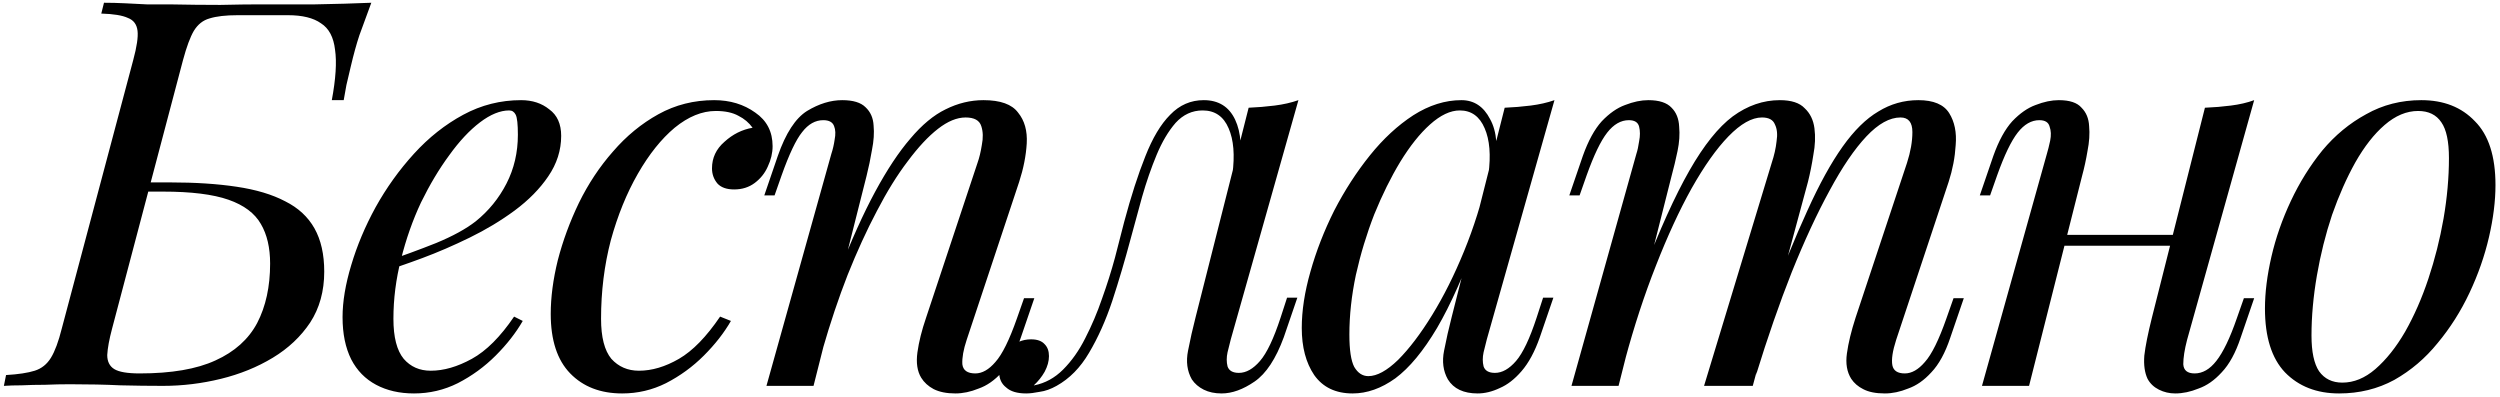 <?xml version="1.0" encoding="UTF-8"?> <svg xmlns="http://www.w3.org/2000/svg" width="460" height="73" viewBox="0 0 460 73" fill="none"><path d="M68.321 0.506C67.458 2.829 66.728 4.82 66.131 6.48C65.6 8.073 65.069 9.998 64.538 12.255C64.272 13.45 64.007 14.578 63.741 15.64C63.542 16.702 63.376 17.631 63.243 18.428H61.053C61.783 14.511 61.982 11.425 61.65 9.168C61.385 6.845 60.522 5.218 59.061 4.289C57.667 3.293 55.643 2.796 52.988 2.796C51.461 2.796 49.901 2.796 48.308 2.796C46.781 2.796 45.255 2.796 43.728 2.796C41.537 2.796 39.811 2.995 38.55 3.393C37.355 3.725 36.393 4.488 35.663 5.683C34.999 6.812 34.335 8.604 33.671 11.06L20.628 60.446C20.097 62.437 19.798 64.063 19.732 65.325C19.732 66.519 20.163 67.382 21.026 67.913C21.889 68.444 23.449 68.71 25.706 68.71C31.547 68.71 36.194 67.913 39.645 66.32C43.164 64.727 45.719 62.437 47.312 59.45C48.905 56.397 49.702 52.746 49.702 48.498C49.702 45.577 49.138 43.154 48.009 41.229C46.881 39.238 44.889 37.744 42.035 36.748C39.181 35.753 35.165 35.255 29.987 35.255H26.104L26.503 33.562H31.282C35.928 33.562 40.011 33.828 43.529 34.359C47.113 34.89 50.1 35.786 52.49 37.047C54.88 38.242 56.672 39.901 57.867 42.026C59.061 44.15 59.659 46.805 59.659 49.991C59.659 53.575 58.796 56.695 57.07 59.35C55.344 61.939 53.054 64.097 50.2 65.822C47.346 67.548 44.159 68.843 40.641 69.706C37.123 70.569 33.572 71 29.987 71C27.465 71 24.843 70.967 22.122 70.9C19.4 70.768 16.313 70.701 12.862 70.701C11.335 70.701 9.808 70.734 8.281 70.801C6.755 70.801 5.328 70.834 4 70.9C2.739 70.9 1.644 70.934 0.714 71L1.113 69.009C3.369 68.876 5.128 68.61 6.39 68.212C7.651 67.814 8.647 67.017 9.377 65.822C10.107 64.628 10.771 62.835 11.368 60.446L24.511 11.06C25.175 8.604 25.44 6.812 25.308 5.683C25.175 4.488 24.578 3.692 23.515 3.293C22.52 2.829 20.893 2.563 18.637 2.497L19.134 0.506C20.396 0.506 21.69 0.539 23.018 0.605C24.345 0.672 25.673 0.738 27 0.804C28.394 0.804 29.788 0.804 31.182 0.804C34.501 0.871 37.621 0.904 40.542 0.904C43.462 0.837 45.852 0.804 47.711 0.804C50.764 0.804 54.182 0.804 57.966 0.804C61.75 0.738 65.201 0.638 68.321 0.506ZM70.199 48.398C73.916 47.137 77.268 45.909 80.255 44.714C83.309 43.453 85.732 42.125 87.524 40.731C89.913 38.806 91.805 36.483 93.199 33.761C94.593 31.04 95.29 28.053 95.29 24.8C95.29 22.875 95.157 21.647 94.892 21.116C94.626 20.585 94.228 20.32 93.697 20.32C92.038 20.32 90.245 21.05 88.32 22.51C86.395 23.971 84.504 25.995 82.645 28.584C80.786 31.106 79.061 33.994 77.468 37.246C75.941 40.499 74.713 43.984 73.784 47.701C72.854 51.352 72.389 55.003 72.389 58.654C72.389 62.039 73.02 64.495 74.281 66.022C75.543 67.482 77.202 68.212 79.26 68.212C81.649 68.212 84.172 67.482 86.827 66.022C89.482 64.561 92.071 61.972 94.593 58.255L96.186 59.052C94.925 61.242 93.266 63.366 91.208 65.424C89.15 67.482 86.827 69.175 84.238 70.502C81.716 71.763 79.027 72.394 76.173 72.394C73.518 72.394 71.195 71.863 69.203 70.801C67.212 69.739 65.685 68.179 64.623 66.121C63.561 63.997 63.03 61.408 63.03 58.355C63.03 55.501 63.561 52.314 64.623 48.796C65.685 45.212 67.179 41.66 69.104 38.142C71.095 34.558 73.452 31.272 76.173 28.285C78.895 25.298 81.915 22.908 85.234 21.116C88.553 19.324 92.104 18.428 95.888 18.428C97.945 18.428 99.671 18.992 101.065 20.12C102.526 21.183 103.256 22.809 103.256 24.999C103.256 27.654 102.459 30.144 100.866 32.467C99.339 34.724 97.282 36.815 94.693 38.74C92.17 40.598 89.416 42.258 86.429 43.718C83.442 45.179 80.521 46.44 77.667 47.502C74.812 48.564 72.29 49.427 70.099 50.091L70.199 48.398ZM131.704 20.419C129.181 20.419 126.659 21.448 124.136 23.506C121.68 25.564 119.423 28.385 117.366 31.969C115.308 35.554 113.648 39.636 112.387 44.216C111.192 48.796 110.595 53.609 110.595 58.654C110.595 62.039 111.226 64.495 112.487 66.022C113.814 67.482 115.507 68.212 117.565 68.212C119.954 68.212 122.41 67.482 124.933 66.022C127.455 64.561 129.978 61.972 132.5 58.255L134.491 59.052C133.23 61.242 131.571 63.366 129.513 65.424C127.455 67.482 125.132 69.175 122.543 70.502C120.021 71.763 117.332 72.394 114.478 72.394C110.495 72.394 107.309 71.166 104.92 68.71C102.53 66.254 101.335 62.603 101.335 57.757C101.335 54.704 101.767 51.418 102.63 47.9C103.559 44.316 104.853 40.798 106.513 37.346C108.239 33.828 110.329 30.675 112.786 27.887C115.242 25.033 118.029 22.742 121.149 21.017C124.269 19.291 127.688 18.428 131.405 18.428C134.325 18.428 136.848 19.191 138.972 20.718C141.096 22.178 142.158 24.236 142.158 26.891C142.158 28.152 141.859 29.414 141.262 30.675C140.731 31.87 139.934 32.865 138.872 33.662C137.81 34.458 136.549 34.857 135.089 34.857C133.695 34.857 132.666 34.492 132.002 33.761C131.338 32.965 131.007 32.036 131.007 30.974C131.007 29.049 131.77 27.422 133.297 26.095C134.823 24.701 136.549 23.838 138.474 23.506C137.81 22.577 136.947 21.846 135.885 21.315C134.823 20.718 133.429 20.419 131.704 20.419ZM149.69 71H141.027L152.975 28.285C153.241 27.489 153.44 26.626 153.573 25.696C153.772 24.701 153.739 23.871 153.473 23.207C153.208 22.477 152.544 22.112 151.482 22.112C150.021 22.112 148.727 22.842 147.599 24.302C146.47 25.696 145.209 28.352 143.815 32.268L142.521 35.952H140.629L143.118 28.683C144.578 24.502 146.371 21.747 148.495 20.419C150.685 19.092 152.843 18.428 154.967 18.428C156.958 18.428 158.385 18.859 159.248 19.722C160.177 20.585 160.675 21.714 160.742 23.108C160.874 24.435 160.775 25.929 160.443 27.588C160.177 29.181 159.846 30.774 159.447 32.367L149.69 71ZM154.27 50.29C156.593 44.316 158.85 39.304 161.04 35.255C163.231 31.206 165.388 27.953 167.512 25.497C169.636 22.975 171.794 21.183 173.984 20.12C176.241 18.992 178.564 18.428 180.954 18.428C184.074 18.428 186.198 19.191 187.326 20.718C188.521 22.178 189.052 24.07 188.92 26.393C188.787 28.65 188.322 31.007 187.526 33.463L177.867 62.537C177.27 64.329 177.005 65.822 177.071 67.017C177.204 68.146 178 68.71 179.461 68.71C180.722 68.71 181.95 68.013 183.145 66.619C184.406 65.225 185.733 62.537 187.127 58.554L188.422 54.87H190.314L187.824 62.138C186.895 64.926 185.733 67.05 184.339 68.511C183.012 69.971 181.585 70.967 180.058 71.498C178.598 72.095 177.17 72.394 175.777 72.394C174.183 72.394 172.856 72.128 171.794 71.597C170.798 71.066 170.035 70.369 169.504 69.507C168.774 68.312 168.541 66.752 168.807 64.827C169.072 62.902 169.603 60.778 170.4 58.454L179.859 29.978C180.191 29.049 180.456 27.953 180.655 26.692C180.921 25.364 180.888 24.203 180.556 23.207C180.224 22.145 179.261 21.614 177.668 21.614C176.075 21.614 174.383 22.311 172.59 23.705C170.798 25.099 168.939 27.09 167.015 29.679C165.09 32.202 163.198 35.255 161.339 38.839C159.48 42.358 157.688 46.274 155.962 50.589C154.303 54.837 152.776 59.384 151.382 64.229L154.27 50.29ZM226.465 62.437C226.332 63.035 226.133 63.831 225.867 64.827C225.668 65.756 225.668 66.619 225.867 67.415C226.133 68.212 226.83 68.61 227.958 68.61C229.286 68.61 230.58 67.88 231.841 66.42C233.103 64.96 234.364 62.304 235.625 58.454L236.82 54.77H238.712L236.222 62.039C234.762 66.022 232.97 68.743 230.846 70.204C228.722 71.664 226.697 72.394 224.772 72.394C223.511 72.394 222.416 72.162 221.486 71.697C220.557 71.232 219.827 70.602 219.296 69.805C218.433 68.278 218.2 66.519 218.599 64.528C218.997 62.47 219.462 60.413 219.993 58.355L229.75 19.822C231.343 19.756 232.937 19.623 234.53 19.424C236.123 19.224 237.583 18.892 238.911 18.428L226.465 62.437ZM190.321 70.9C192.313 70.502 194.072 69.54 195.598 68.013C197.192 66.42 198.552 64.495 199.681 62.238C200.876 59.915 201.904 57.492 202.767 54.969C203.697 52.381 204.493 49.858 205.157 47.402C205.821 44.88 206.385 42.689 206.85 40.831C208.111 36.118 209.405 32.102 210.733 28.783C212.06 25.398 213.587 22.842 215.313 21.116C217.039 19.324 219.097 18.428 221.486 18.428C224.208 18.428 226.133 19.623 227.261 22.012C228.39 24.402 228.589 27.555 227.859 31.471L226.763 32.069C227.228 28.551 226.996 25.73 226.066 23.605C225.137 21.415 223.544 20.32 221.287 20.32C219.362 20.32 217.703 21.083 216.309 22.61C214.981 24.137 213.819 26.095 212.824 28.484C211.828 30.874 210.932 33.463 210.135 36.251C209.405 38.972 208.708 41.528 208.044 43.917C206.982 47.9 205.854 51.717 204.659 55.368C203.464 58.952 202.037 62.138 200.378 64.926C198.785 67.648 196.793 69.672 194.404 71C193.342 71.597 192.313 71.963 191.317 72.095C190.321 72.294 189.492 72.394 188.828 72.394C187.168 72.394 185.94 72.029 185.144 71.299C184.281 70.635 183.849 69.706 183.849 68.511C183.849 66.984 184.414 65.59 185.542 64.329C186.67 63.068 188.064 62.437 189.724 62.437C190.852 62.437 191.682 62.736 192.213 63.333C192.744 63.864 193.01 64.594 193.01 65.524C193.01 66.453 192.744 67.415 192.213 68.411C191.682 69.341 191.018 70.17 190.222 70.9C190.222 70.9 190.255 70.9 190.321 70.9ZM251.771 69.208C253.364 69.208 255.189 68.212 257.247 66.221C259.305 64.163 261.396 61.408 263.52 57.956C265.644 54.505 267.602 50.589 269.394 46.208C271.186 41.827 272.614 37.279 273.676 32.567L271.983 43.32C269.461 50.356 266.938 56.032 264.416 60.346C261.893 64.594 259.338 67.681 256.749 69.606C254.16 71.465 251.538 72.394 248.883 72.394C245.763 72.394 243.407 71.266 241.814 69.009C240.287 66.752 239.524 63.864 239.524 60.346C239.524 57.16 240.055 53.708 241.117 49.991C242.179 46.208 243.639 42.457 245.498 38.74C247.423 35.023 249.613 31.637 252.069 28.584C254.525 25.53 257.18 23.074 260.035 21.216C262.955 19.357 265.909 18.428 268.896 18.428C271.22 18.428 272.979 19.59 274.173 21.913C275.435 24.17 275.7 27.356 274.97 31.471L273.875 32.069C274.339 28.551 274.107 25.73 273.178 23.605C272.248 21.415 270.722 20.32 268.598 20.32C266.872 20.32 265.046 21.183 263.121 22.909C261.263 24.568 259.437 26.858 257.645 29.779C255.919 32.633 254.326 35.852 252.866 39.437C251.472 43.021 250.343 46.739 249.48 50.589C248.684 54.372 248.286 58.023 248.286 61.541C248.286 64.395 248.584 66.387 249.182 67.515C249.846 68.644 250.709 69.208 251.771 69.208ZM276.862 19.822C278.455 19.756 280.048 19.623 281.641 19.424C283.234 19.224 284.695 18.892 286.022 18.428L273.576 62.437C273.443 63.035 273.244 63.831 272.979 64.827C272.78 65.756 272.78 66.619 272.979 67.415C273.244 68.212 273.941 68.61 275.07 68.61C276.397 68.61 277.692 67.88 278.953 66.42C280.214 64.96 281.475 62.304 282.736 58.454L283.931 54.77H285.823L283.334 62.039C282.404 64.694 281.276 66.785 279.948 68.312C278.687 69.772 277.36 70.801 275.966 71.398C274.572 72.062 273.211 72.394 271.883 72.394C269.295 72.394 267.469 71.531 266.407 69.805C265.544 68.278 265.312 66.519 265.71 64.528C266.108 62.47 266.573 60.413 267.104 58.355L276.862 19.822ZM297.815 71H289.152L301.101 28.285C301.3 27.688 301.466 26.924 301.598 25.995C301.797 24.999 301.797 24.103 301.598 23.307C301.399 22.51 300.769 22.112 299.707 22.112C298.246 22.112 296.919 22.875 295.724 24.402C294.529 25.929 293.268 28.551 291.94 32.268L290.646 35.952H288.754L291.243 28.683C292.239 25.895 293.401 23.771 294.728 22.311C296.122 20.851 297.549 19.855 299.01 19.324C300.536 18.727 301.963 18.428 303.291 18.428C305.282 18.428 306.71 18.892 307.572 19.822C308.435 20.685 308.9 21.846 308.966 23.307C309.099 24.701 309 26.194 308.668 27.787C308.336 29.38 307.971 30.907 307.572 32.367L297.815 71ZM325.993 29.978C326.457 28.584 326.756 27.256 326.889 25.995C327.088 24.734 326.988 23.705 326.59 22.909C326.258 22.046 325.462 21.614 324.2 21.614C322.342 21.614 320.284 22.776 318.027 25.099C315.837 27.356 313.58 30.542 311.256 34.657C309 38.707 306.809 43.453 304.685 48.896C302.561 54.273 300.669 60.047 299.01 66.221L302.295 50.29C305.349 42.324 308.203 36.018 310.858 31.372C313.513 26.725 316.169 23.406 318.824 21.415C321.545 19.424 324.433 18.428 327.486 18.428C329.61 18.428 331.137 18.926 332.066 19.921C333.062 20.851 333.659 22.079 333.859 23.605C334.058 25.132 333.991 26.758 333.659 28.484C333.394 30.21 333.062 31.87 332.664 33.463L322.508 71H313.547L325.993 29.978ZM350.885 29.978C351.549 27.92 351.88 26.028 351.88 24.302C351.88 22.51 351.15 21.614 349.69 21.614C347.699 21.614 345.608 22.776 343.417 25.099C341.227 27.422 338.97 30.741 336.646 35.056C334.323 39.304 332 44.316 329.677 50.091C327.42 55.799 325.229 62.105 323.105 69.009L325.395 56.264C327.984 49.361 330.374 43.519 332.564 38.74C334.755 33.894 336.912 29.978 339.036 26.991C341.16 24.004 343.351 21.846 345.608 20.519C347.864 19.125 350.32 18.428 352.976 18.428C355.764 18.428 357.655 19.224 358.651 20.817C359.647 22.411 360.045 24.369 359.846 26.692C359.713 28.949 359.282 31.206 358.551 33.463L348.893 62.537C348.23 64.594 347.997 66.154 348.196 67.216C348.396 68.212 349.159 68.71 350.486 68.71C351.748 68.71 352.976 68.013 354.17 66.619C355.432 65.225 356.759 62.537 358.153 58.554L359.448 54.87H361.339L358.85 62.138C357.921 64.926 356.759 67.05 355.365 68.511C354.038 69.971 352.611 70.967 351.084 71.498C349.624 72.095 348.196 72.394 346.802 72.394C345.143 72.394 343.815 72.128 342.82 71.597C341.89 71.133 341.16 70.502 340.629 69.706C339.833 68.444 339.567 66.885 339.833 65.026C340.098 63.101 340.629 60.91 341.426 58.454L350.885 29.978ZM376.533 43.22H403.416V45.212H376.533V43.22ZM373.347 71H364.684L376.632 28.285C376.832 27.621 377.031 26.825 377.23 25.895C377.429 24.9 377.396 24.037 377.13 23.307C376.931 22.51 376.301 22.112 375.239 22.112C373.778 22.112 372.451 22.875 371.256 24.402C370.061 25.929 368.8 28.551 367.472 32.268L366.178 35.952H364.286L366.775 28.683C367.771 25.895 368.933 23.771 370.26 22.311C371.654 20.851 373.081 19.855 374.542 19.324C376.068 18.727 377.495 18.428 378.823 18.428C380.814 18.428 382.208 18.892 383.005 19.822C383.868 20.685 384.332 21.813 384.399 23.207C384.532 24.601 384.432 26.128 384.1 27.787C383.835 29.38 383.503 30.907 383.104 32.367L373.347 71ZM402.421 62.537C401.956 64.329 401.724 65.822 401.724 67.017C401.79 68.146 402.487 68.71 403.815 68.71C405.275 68.71 406.603 67.947 407.797 66.42C409.059 64.827 410.32 62.205 411.581 58.554L412.875 54.87H414.767L412.278 62.138C411.349 64.926 410.187 67.05 408.793 68.511C407.466 69.971 406.038 70.967 404.512 71.498C403.051 72.095 401.624 72.394 400.23 72.394C399.168 72.394 398.172 72.162 397.243 71.697C396.314 71.232 395.617 70.569 395.152 69.706C394.621 68.577 394.422 67.15 394.555 65.424C394.754 63.698 395.219 61.375 395.949 58.454L405.706 19.822C407.366 19.756 408.959 19.623 410.486 19.424C412.079 19.224 413.506 18.892 414.767 18.428L402.421 62.537ZM444.93 20.419C442.806 20.419 440.748 21.282 438.757 23.008C436.832 24.668 435.04 26.958 433.38 29.878C431.787 32.733 430.36 35.952 429.099 39.536C427.904 43.121 426.975 46.838 426.311 50.688C425.647 54.538 425.315 58.222 425.315 61.74C425.315 64.727 425.78 66.918 426.709 68.312C427.705 69.706 429.132 70.403 430.991 70.403C433.115 70.403 435.139 69.573 437.064 67.913C439.056 66.188 440.881 63.898 442.541 61.043C444.2 58.123 445.627 54.87 446.822 51.285C448.017 47.701 448.946 44.017 449.61 40.233C450.274 36.383 450.606 32.666 450.606 29.082C450.606 26.028 450.141 23.838 449.212 22.51C448.282 21.116 446.855 20.419 444.93 20.419ZM416.752 56.762C416.752 53.841 417.151 50.655 417.947 47.203C418.744 43.751 419.939 40.333 421.532 36.948C423.125 33.562 425.05 30.476 427.307 27.688C429.63 24.9 432.318 22.676 435.372 21.017C438.425 19.291 441.81 18.428 445.528 18.428C449.643 18.428 452.929 19.722 455.385 22.311C457.907 24.833 459.168 28.75 459.168 34.06C459.168 36.981 458.77 40.167 457.974 43.619C457.177 47.07 455.982 50.489 454.389 53.874C452.796 57.26 450.838 60.346 448.515 63.134C446.258 65.922 443.603 68.179 440.549 69.905C437.496 71.564 434.11 72.394 430.393 72.394C426.278 72.394 422.959 71.1 420.436 68.511C417.98 65.922 416.752 62.006 416.752 56.762Z" fill="black"></path></svg> 
